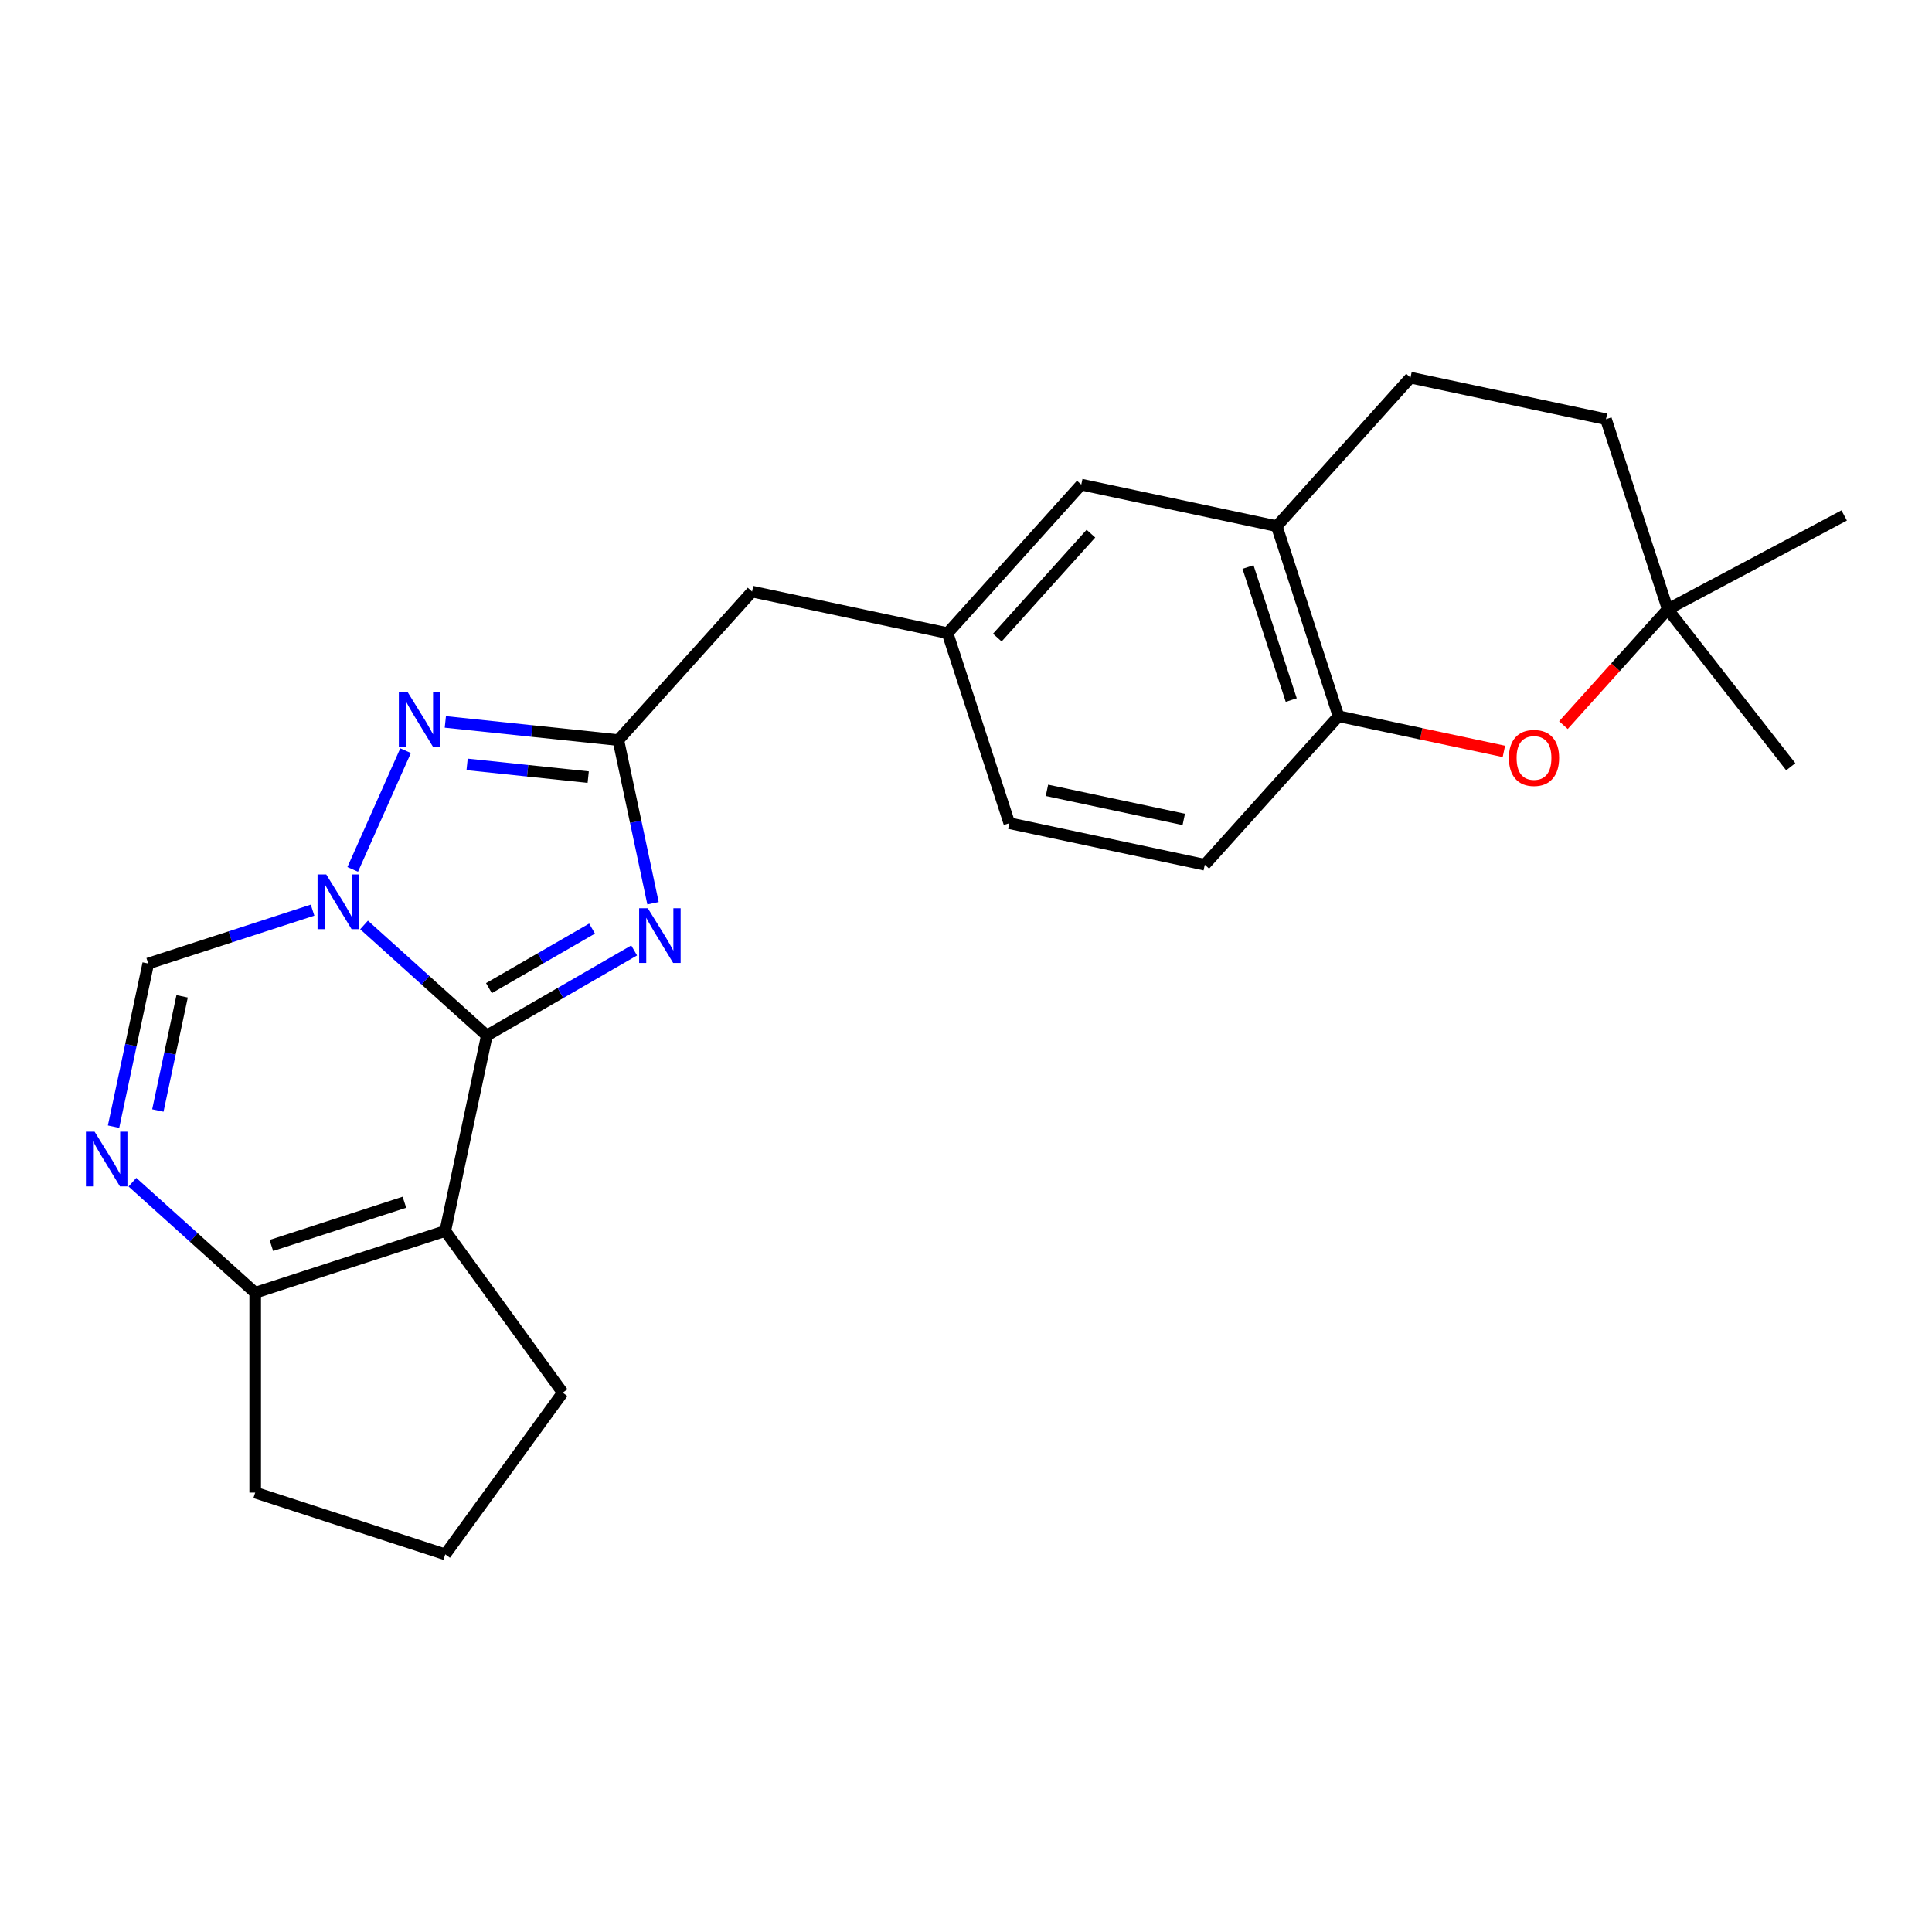 <?xml version='1.0' encoding='iso-8859-1'?>
<svg version='1.1' baseProfile='full'
              xmlns='http://www.w3.org/2000/svg'
                      xmlns:rdkit='http://www.rdkit.org/xml'
                      xmlns:xlink='http://www.w3.org/1999/xlink'
                  xml:space='preserve'
width='1000px' height='1000px' viewBox='0 0 1000 1000'>
<!-- END OF HEADER -->
<rect style='opacity:1.0;fill:#FFFFFF;stroke:none' width='1000' height='1000' x='0' y='0'> </rect>
<path class='bond-0' d='M 251.976,535.976 L 220.202,507.367' style='fill:none;fill-rule:evenodd;stroke:#000000;stroke-width:6px;stroke-linecap:butt;stroke-linejoin:miter;stroke-opacity:1' />
<path class='bond-0' d='M 220.202,507.367 L 188.429,478.759' style='fill:none;fill-rule:evenodd;stroke:#0000FF;stroke-width:6px;stroke-linecap:butt;stroke-linejoin:miter;stroke-opacity:1' />
<path class='bond-1' d='M 251.976,535.976 L 230.469,637.158' style='fill:none;fill-rule:evenodd;stroke:#000000;stroke-width:6px;stroke-linecap:butt;stroke-linejoin:miter;stroke-opacity:1' />
<path class='bond-2' d='M 251.976,535.976 L 290.104,513.962' style='fill:none;fill-rule:evenodd;stroke:#000000;stroke-width:6px;stroke-linecap:butt;stroke-linejoin:miter;stroke-opacity:1' />
<path class='bond-2' d='M 290.104,513.962 L 328.233,491.949' style='fill:none;fill-rule:evenodd;stroke:#0000FF;stroke-width:6px;stroke-linecap:butt;stroke-linejoin:miter;stroke-opacity:1' />
<path class='bond-2' d='M 253.07,511.455 L 279.76,496.046' style='fill:none;fill-rule:evenodd;stroke:#000000;stroke-width:6px;stroke-linecap:butt;stroke-linejoin:miter;stroke-opacity:1' />
<path class='bond-2' d='M 279.76,496.046 L 306.45,480.636' style='fill:none;fill-rule:evenodd;stroke:#0000FF;stroke-width:6px;stroke-linecap:butt;stroke-linejoin:miter;stroke-opacity:1' />
<path class='bond-3' d='M 182.559,450.014 L 209.925,388.548' style='fill:none;fill-rule:evenodd;stroke:#0000FF;stroke-width:6px;stroke-linecap:butt;stroke-linejoin:miter;stroke-opacity:1' />
<path class='bond-6' d='M 161.777,471.09 L 119.251,484.907' style='fill:none;fill-rule:evenodd;stroke:#0000FF;stroke-width:6px;stroke-linecap:butt;stroke-linejoin:miter;stroke-opacity:1' />
<path class='bond-6' d='M 119.251,484.907 L 76.724,498.725' style='fill:none;fill-rule:evenodd;stroke:#000000;stroke-width:6px;stroke-linecap:butt;stroke-linejoin:miter;stroke-opacity:1' />
<path class='bond-7' d='M 230.469,637.158 L 132.09,669.123' style='fill:none;fill-rule:evenodd;stroke:#000000;stroke-width:6px;stroke-linecap:butt;stroke-linejoin:miter;stroke-opacity:1' />
<path class='bond-7' d='M 209.319,622.277 L 140.453,644.652' style='fill:none;fill-rule:evenodd;stroke:#000000;stroke-width:6px;stroke-linecap:butt;stroke-linejoin:miter;stroke-opacity:1' />
<path class='bond-17' d='M 230.469,637.158 L 291.271,720.844' style='fill:none;fill-rule:evenodd;stroke:#000000;stroke-width:6px;stroke-linecap:butt;stroke-linejoin:miter;stroke-opacity:1' />
<path class='bond-4' d='M 338,467.509 L 329.026,425.291' style='fill:none;fill-rule:evenodd;stroke:#0000FF;stroke-width:6px;stroke-linecap:butt;stroke-linejoin:miter;stroke-opacity:1' />
<path class='bond-4' d='M 329.026,425.291 L 320.052,383.073' style='fill:none;fill-rule:evenodd;stroke:#000000;stroke-width:6px;stroke-linecap:butt;stroke-linejoin:miter;stroke-opacity:1' />
<path class='bond-24' d='M 230.503,373.661 L 275.278,378.367' style='fill:none;fill-rule:evenodd;stroke:#0000FF;stroke-width:6px;stroke-linecap:butt;stroke-linejoin:miter;stroke-opacity:1' />
<path class='bond-24' d='M 275.278,378.367 L 320.052,383.073' style='fill:none;fill-rule:evenodd;stroke:#000000;stroke-width:6px;stroke-linecap:butt;stroke-linejoin:miter;stroke-opacity:1' />
<path class='bond-24' d='M 241.773,395.648 L 273.115,398.942' style='fill:none;fill-rule:evenodd;stroke:#0000FF;stroke-width:6px;stroke-linecap:butt;stroke-linejoin:miter;stroke-opacity:1' />
<path class='bond-24' d='M 273.115,398.942 L 304.457,402.237' style='fill:none;fill-rule:evenodd;stroke:#000000;stroke-width:6px;stroke-linecap:butt;stroke-linejoin:miter;stroke-opacity:1' />
<path class='bond-13' d='M 320.052,383.073 L 389.269,306.201' style='fill:none;fill-rule:evenodd;stroke:#000000;stroke-width:6px;stroke-linecap:butt;stroke-linejoin:miter;stroke-opacity:1' />
<path class='bond-5' d='M 58.777,583.161 L 67.75,540.943' style='fill:none;fill-rule:evenodd;stroke:#0000FF;stroke-width:6px;stroke-linecap:butt;stroke-linejoin:miter;stroke-opacity:1' />
<path class='bond-5' d='M 67.75,540.943 L 76.724,498.725' style='fill:none;fill-rule:evenodd;stroke:#000000;stroke-width:6px;stroke-linecap:butt;stroke-linejoin:miter;stroke-opacity:1' />
<path class='bond-5' d='M 81.705,574.797 L 87.987,545.244' style='fill:none;fill-rule:evenodd;stroke:#0000FF;stroke-width:6px;stroke-linecap:butt;stroke-linejoin:miter;stroke-opacity:1' />
<path class='bond-5' d='M 87.987,545.244 L 94.268,515.692' style='fill:none;fill-rule:evenodd;stroke:#000000;stroke-width:6px;stroke-linecap:butt;stroke-linejoin:miter;stroke-opacity:1' />
<path class='bond-25' d='M 68.543,611.906 L 100.316,640.514' style='fill:none;fill-rule:evenodd;stroke:#0000FF;stroke-width:6px;stroke-linecap:butt;stroke-linejoin:miter;stroke-opacity:1' />
<path class='bond-25' d='M 100.316,640.514 L 132.09,669.123' style='fill:none;fill-rule:evenodd;stroke:#000000;stroke-width:6px;stroke-linecap:butt;stroke-linejoin:miter;stroke-opacity:1' />
<path class='bond-20' d='M 132.09,669.123 L 132.09,772.565' style='fill:none;fill-rule:evenodd;stroke:#000000;stroke-width:6px;stroke-linecap:butt;stroke-linejoin:miter;stroke-opacity:1' />
<path class='bond-8' d='M 778.409,388.915 L 735.611,379.818' style='fill:none;fill-rule:evenodd;stroke:#FF0000;stroke-width:6px;stroke-linecap:butt;stroke-linejoin:miter;stroke-opacity:1' />
<path class='bond-8' d='M 735.611,379.818 L 692.814,370.721' style='fill:none;fill-rule:evenodd;stroke:#000000;stroke-width:6px;stroke-linecap:butt;stroke-linejoin:miter;stroke-opacity:1' />
<path class='bond-11' d='M 809.217,375.322 L 836.214,345.339' style='fill:none;fill-rule:evenodd;stroke:#FF0000;stroke-width:6px;stroke-linecap:butt;stroke-linejoin:miter;stroke-opacity:1' />
<path class='bond-11' d='M 836.214,345.339 L 863.211,315.356' style='fill:none;fill-rule:evenodd;stroke:#000000;stroke-width:6px;stroke-linecap:butt;stroke-linejoin:miter;stroke-opacity:1' />
<path class='bond-9' d='M 692.814,370.721 L 660.848,272.342' style='fill:none;fill-rule:evenodd;stroke:#000000;stroke-width:6px;stroke-linecap:butt;stroke-linejoin:miter;stroke-opacity:1' />
<path class='bond-9' d='M 668.343,362.357 L 645.967,293.492' style='fill:none;fill-rule:evenodd;stroke:#000000;stroke-width:6px;stroke-linecap:butt;stroke-linejoin:miter;stroke-opacity:1' />
<path class='bond-27' d='M 692.814,370.721 L 623.597,447.594' style='fill:none;fill-rule:evenodd;stroke:#000000;stroke-width:6px;stroke-linecap:butt;stroke-linejoin:miter;stroke-opacity:1' />
<path class='bond-10' d='M 660.848,272.342 L 559.667,250.835' style='fill:none;fill-rule:evenodd;stroke:#000000;stroke-width:6px;stroke-linecap:butt;stroke-linejoin:miter;stroke-opacity:1' />
<path class='bond-16' d='M 660.848,272.342 L 730.064,195.47' style='fill:none;fill-rule:evenodd;stroke:#000000;stroke-width:6px;stroke-linecap:butt;stroke-linejoin:miter;stroke-opacity:1' />
<path class='bond-22' d='M 863.211,315.356 L 954.545,266.793' style='fill:none;fill-rule:evenodd;stroke:#000000;stroke-width:6px;stroke-linecap:butt;stroke-linejoin:miter;stroke-opacity:1' />
<path class='bond-23' d='M 863.211,315.356 L 926.897,396.869' style='fill:none;fill-rule:evenodd;stroke:#000000;stroke-width:6px;stroke-linecap:butt;stroke-linejoin:miter;stroke-opacity:1' />
<path class='bond-28' d='M 863.211,315.356 L 831.246,216.976' style='fill:none;fill-rule:evenodd;stroke:#000000;stroke-width:6px;stroke-linecap:butt;stroke-linejoin:miter;stroke-opacity:1' />
<path class='bond-12' d='M 559.667,250.835 L 490.45,327.708' style='fill:none;fill-rule:evenodd;stroke:#000000;stroke-width:6px;stroke-linecap:butt;stroke-linejoin:miter;stroke-opacity:1' />
<path class='bond-12' d='M 564.659,276.209 L 516.207,330.02' style='fill:none;fill-rule:evenodd;stroke:#000000;stroke-width:6px;stroke-linecap:butt;stroke-linejoin:miter;stroke-opacity:1' />
<path class='bond-14' d='M 389.269,306.201 L 490.45,327.708' style='fill:none;fill-rule:evenodd;stroke:#000000;stroke-width:6px;stroke-linecap:butt;stroke-linejoin:miter;stroke-opacity:1' />
<path class='bond-19' d='M 490.45,327.708 L 522.416,426.087' style='fill:none;fill-rule:evenodd;stroke:#000000;stroke-width:6px;stroke-linecap:butt;stroke-linejoin:miter;stroke-opacity:1' />
<path class='bond-15' d='M 623.597,447.594 L 522.416,426.087' style='fill:none;fill-rule:evenodd;stroke:#000000;stroke-width:6px;stroke-linecap:butt;stroke-linejoin:miter;stroke-opacity:1' />
<path class='bond-15' d='M 612.721,424.131 L 541.894,409.077' style='fill:none;fill-rule:evenodd;stroke:#000000;stroke-width:6px;stroke-linecap:butt;stroke-linejoin:miter;stroke-opacity:1' />
<path class='bond-18' d='M 730.064,195.47 L 831.246,216.976' style='fill:none;fill-rule:evenodd;stroke:#000000;stroke-width:6px;stroke-linecap:butt;stroke-linejoin:miter;stroke-opacity:1' />
<path class='bond-21' d='M 291.271,720.844 L 230.469,804.53' style='fill:none;fill-rule:evenodd;stroke:#000000;stroke-width:6px;stroke-linecap:butt;stroke-linejoin:miter;stroke-opacity:1' />
<path class='bond-26' d='M 132.09,772.565 L 230.469,804.53' style='fill:none;fill-rule:evenodd;stroke:#000000;stroke-width:6px;stroke-linecap:butt;stroke-linejoin:miter;stroke-opacity:1' />
<path  class='atom-1' d='M 168.843 452.6
L 178.123 467.6
Q 179.043 469.08, 180.523 471.76
Q 182.003 474.44, 182.083 474.6
L 182.083 452.6
L 185.843 452.6
L 185.843 480.92
L 181.963 480.92
L 172.003 464.52
Q 170.843 462.6, 169.603 460.4
Q 168.403 458.2, 168.043 457.52
L 168.043 480.92
L 164.363 480.92
L 164.363 452.6
L 168.843 452.6
' fill='#0000FF'/>
<path  class='atom-3' d='M 335.299 470.095
L 344.579 485.095
Q 345.499 486.575, 346.979 489.255
Q 348.459 491.935, 348.539 492.095
L 348.539 470.095
L 352.299 470.095
L 352.299 498.415
L 348.419 498.415
L 338.459 482.015
Q 337.299 480.095, 336.059 477.895
Q 334.859 475.695, 334.499 475.015
L 334.499 498.415
L 330.819 498.415
L 330.819 470.095
L 335.299 470.095
' fill='#0000FF'/>
<path  class='atom-4' d='M 210.917 358.101
L 220.197 373.101
Q 221.117 374.581, 222.597 377.261
Q 224.077 379.941, 224.157 380.101
L 224.157 358.101
L 227.917 358.101
L 227.917 386.421
L 224.037 386.421
L 214.077 370.021
Q 212.917 368.101, 211.677 365.901
Q 210.477 363.701, 210.117 363.021
L 210.117 386.421
L 206.437 386.421
L 206.437 358.101
L 210.917 358.101
' fill='#0000FF'/>
<path  class='atom-6' d='M 48.957 585.747
L 58.237 600.747
Q 59.157 602.227, 60.637 604.907
Q 62.117 607.587, 62.197 607.747
L 62.197 585.747
L 65.957 585.747
L 65.957 614.067
L 62.077 614.067
L 52.117 597.667
Q 50.957 595.747, 49.717 593.547
Q 48.517 591.347, 48.157 590.667
L 48.157 614.067
L 44.477 614.067
L 44.477 585.747
L 48.957 585.747
' fill='#0000FF'/>
<path  class='atom-9' d='M 780.995 392.308
Q 780.995 385.508, 784.355 381.708
Q 787.715 377.908, 793.995 377.908
Q 800.275 377.908, 803.635 381.708
Q 806.995 385.508, 806.995 392.308
Q 806.995 399.188, 803.595 403.108
Q 800.195 406.988, 793.995 406.988
Q 787.755 406.988, 784.355 403.108
Q 780.995 399.228, 780.995 392.308
M 793.995 403.788
Q 798.315 403.788, 800.635 400.908
Q 802.995 397.988, 802.995 392.308
Q 802.995 386.748, 800.635 383.948
Q 798.315 381.108, 793.995 381.108
Q 789.675 381.108, 787.315 383.908
Q 784.995 386.708, 784.995 392.308
Q 784.995 398.028, 787.315 400.908
Q 789.675 403.788, 793.995 403.788
' fill='#FF0000'/>
</svg>

